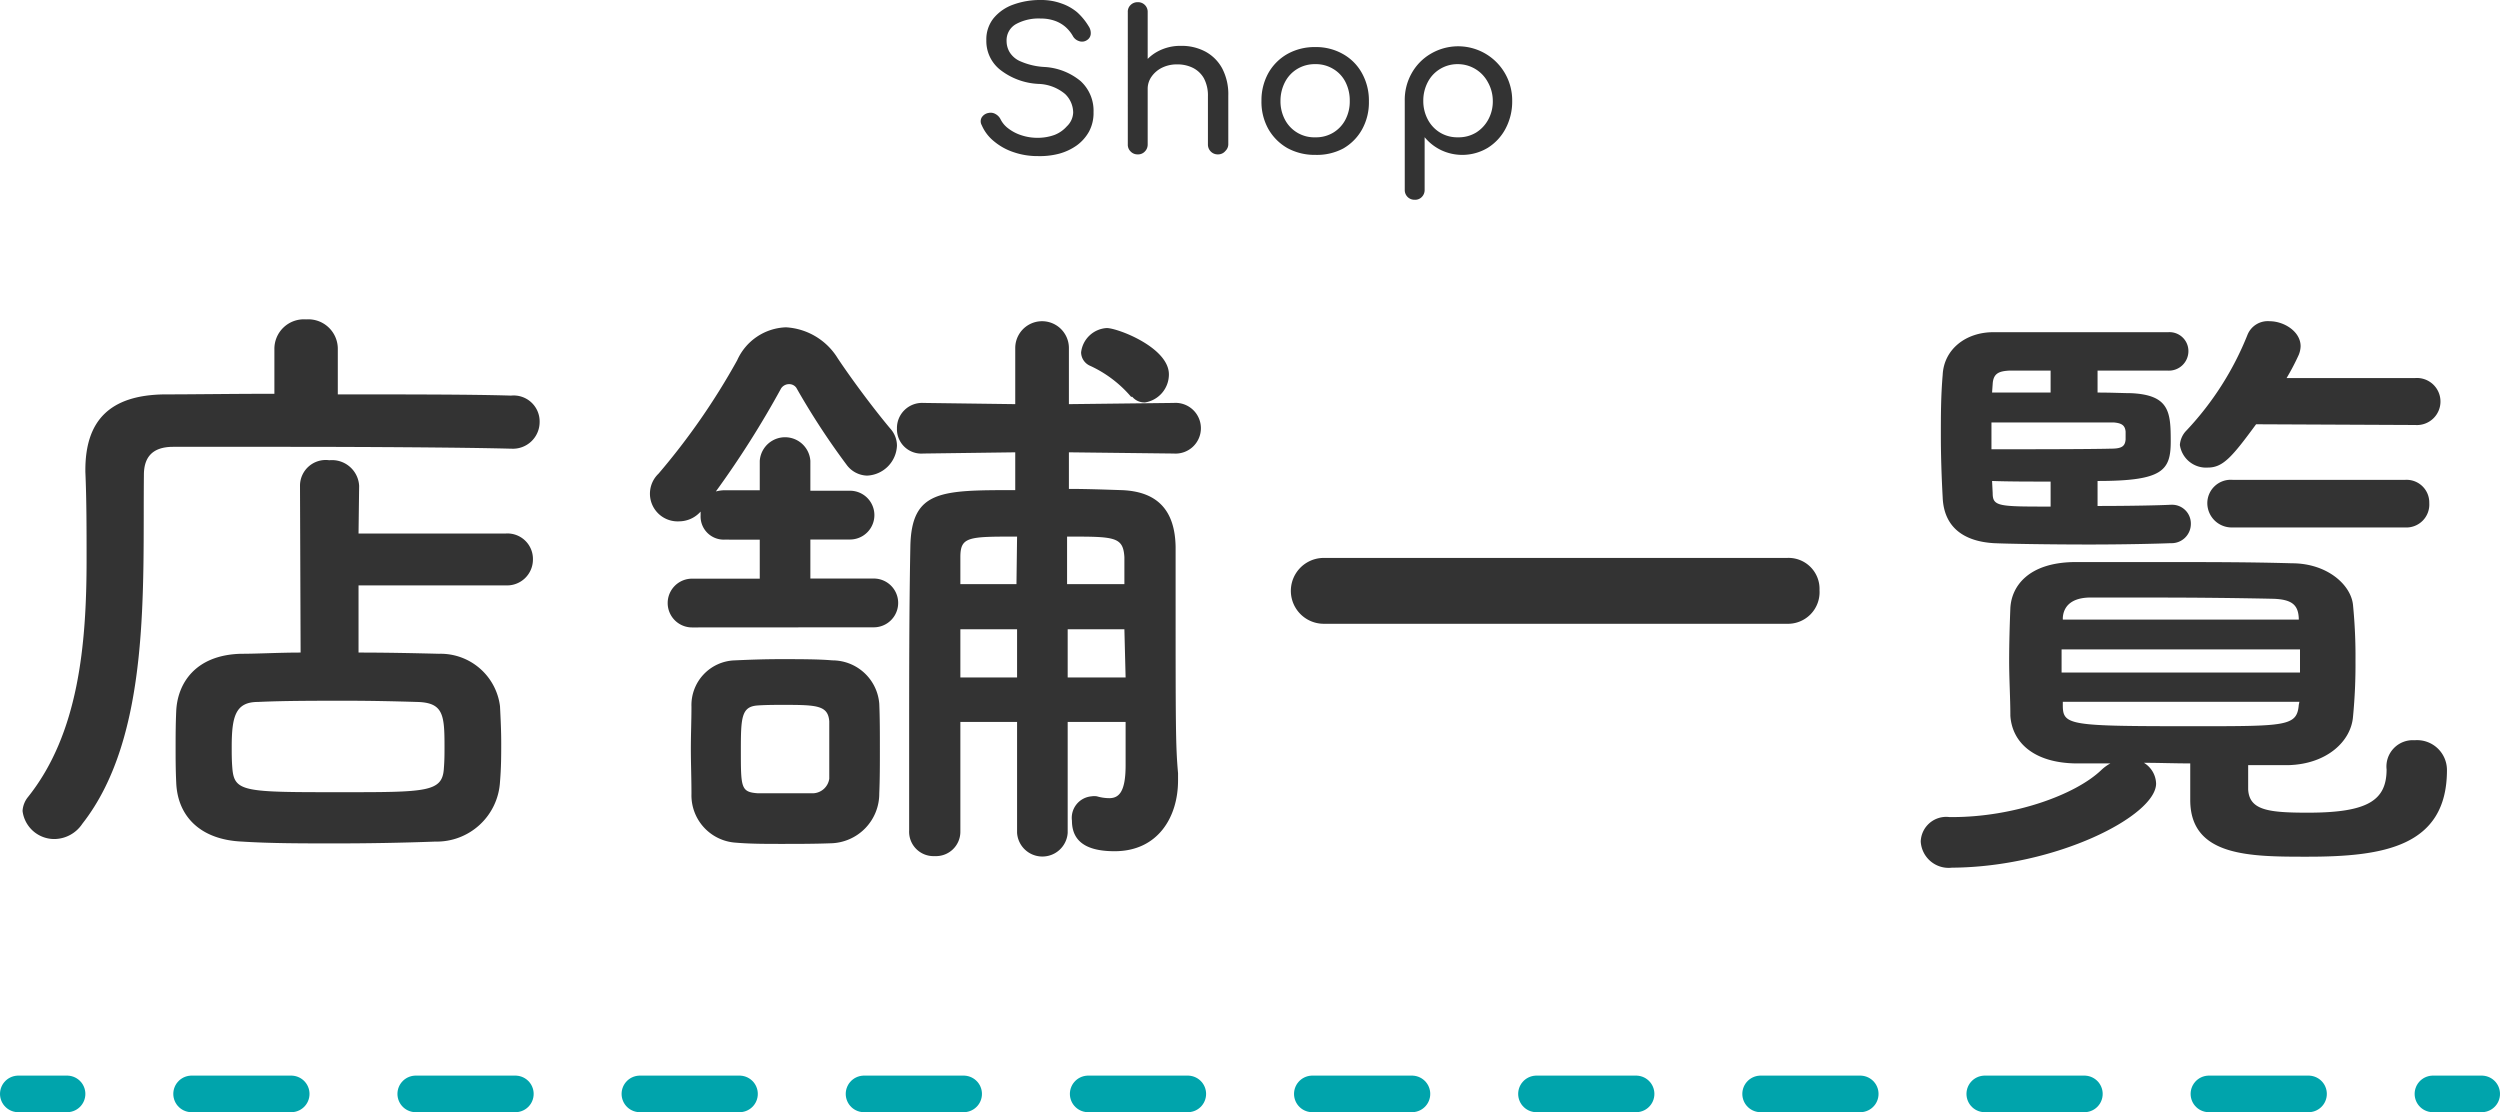<svg xmlns="http://www.w3.org/2000/svg" viewBox="0 0 205 91.2"><defs><style>.cls-1{fill:#333;}.cls-2,.cls-3{fill:none;stroke:#00a4ac;stroke-linecap:round;stroke-linejoin:round;stroke-width:3px;}.cls-3{stroke-dasharray:8.17 10.21;}</style></defs><g id="レイヤー_2" data-name="レイヤー 2"><g id="店舗検索"><path class="cls-1" d="M41.8,36.79c-3.8-.1-11.75-.15-18.4-.15-3.85,0-7.25,0-9.2,0-1.75,0-2.4.9-2.4,2.3-.1,9.16.6,21.41-5.05,28.61A2.78,2.78,0,0,1,4.5,68.8a2.62,2.62,0,0,1-2.65-2.3,2,2,0,0,1,.45-1.15c4.15-5.2,4.8-12.5,4.8-19.45,0-2.46,0-4.91-.1-7.21v-.15c0-4,1.95-6.15,6.5-6.2,2.35,0,5.5-.05,9-.05V28.64a2.42,2.42,0,0,1,2.6-2.45,2.42,2.42,0,0,1,2.6,2.45v3.7c5.6,0,11.1,0,14.2.1a2.13,2.13,0,0,1,2.35,2.15,2.19,2.19,0,0,1-2.35,2.2ZM29.4,48v5.51c2.35,0,4.65.05,6.6.1a4.91,4.91,0,0,1,5,4.3c.05,1,.1,2,.1,3s0,2-.1,3.2a5.2,5.2,0,0,1-5.3,4.9c-2.7.1-5.5.15-8.2.15s-5.3,0-7.65-.15c-3.45-.15-5.3-2.1-5.4-4.85-.05-1.05-.05-2-.05-2.7,0-1.1,0-2,.05-3.15.1-2.25,1.55-4.6,5.3-4.7,1.4,0,3.1-.1,4.9-.1l-.05-13.71A2.11,2.11,0,0,1,27,37.74a2.23,2.23,0,0,1,2.45,2.1l-.05,3.91H41.45A2.09,2.09,0,0,1,43.7,45.9,2.12,2.12,0,0,1,41.45,48Zm7.05,13.21c0-2.6-.1-3.6-2.25-3.65-1.65-.05-3.7-.1-5.8-.1-2.55,0-5.15,0-7.25.1-1.85,0-2.15,1.2-2.15,3.7,0,.55,0,1.1.05,1.7.15,2,.95,2,8.9,2,7.1,0,8.35,0,8.45-2C36.45,62.35,36.45,61.8,36.45,61.25Z"/><path class="cls-1" d="M56.75,51.45a2,2,0,0,1,0-4H62.3v-3.2H59.4a1.9,1.9,0,0,1-1.95-2v-.3a2.37,2.37,0,0,1-1.75.8A2.27,2.27,0,0,1,54,38.84a56.36,56.36,0,0,0,6.45-9.3,4.55,4.55,0,0,1,4-2.7,5.34,5.34,0,0,1,4.25,2.55c1,1.5,2.75,3.9,4.3,5.75a2.09,2.09,0,0,1,.55,1.4A2.56,2.56,0,0,1,71.1,39a2.15,2.15,0,0,1-1.65-.85,60.25,60.25,0,0,1-4.15-6.35.71.71,0,0,0-.6-.3.78.78,0,0,0-.65.35,78.13,78.13,0,0,1-5.35,8.45,3,3,0,0,1,.7-.1h2.9V37.79a2.08,2.08,0,0,1,4.15,0v2.45H69.7a2,2,0,0,1,0,4H66.45v3.2h5.2a2,2,0,0,1,0,4ZM64.1,69.2c-1.3,0-2.55,0-3.75-.1a3.89,3.89,0,0,1-3.65-4c0-1.3-.05-2.5-.05-3.7s.05-2.35.05-3.45a3.67,3.67,0,0,1,3.55-3.8c1.1-.05,2.4-.1,3.7-.1,1.6,0,3.2,0,4.3.1a3.86,3.86,0,0,1,3.85,3.55c.05,1.15.05,2.45.05,3.7s0,2.55-.05,3.65a4.07,4.07,0,0,1-4,4.1C66.75,69.2,65.4,69.2,64.1,69.2ZM68,61.5c0-.8,0-1.65,0-2.35-.1-1.3-1-1.35-3.7-1.35-.75,0-1.5,0-2.2.05-1.3.1-1.35,1-1.35,3.65,0,3.1,0,3.45,1.4,3.55.75,0,1.5,0,2.25,0s1.5,0,2.25,0A1.39,1.39,0,0,0,68,63.85C68,63.15,68,62.35,68,61.5Zm24.3-2.3H87.55v9.1a2.08,2.08,0,0,1-4.15,0V59.2H78.75c0,3,0,6,0,9v0a2,2,0,0,1-2.1,2,2,2,0,0,1-2.1-2.1c0-2.3,0-4.65,0-7.1,0-5.45,0-11.1.1-16.21.1-4.6,2.5-4.6,8.6-4.6v-3.1l-7.55.1h0a2,2,0,0,1-2.15-2.05,2.06,2.06,0,0,1,2.15-2.1h0l7.55.1v-4.6a2.2,2.2,0,0,1,4.4,0v4.6l8.6-.1h0a2.08,2.08,0,1,1,0,4.15h0l-8.6-.1v3c1.35,0,2.8.05,4.3.1,3,.1,4.4,1.7,4.45,4.65v2.91c0,11.9,0,13.4.2,15.65V64c0,3-1.65,5.8-5.2,5.8-1.85,0-3.5-.5-3.5-2.5a1.77,1.77,0,0,1,1.6-2,1.38,1.38,0,0,1,.45,0,3.73,3.73,0,0,0,1,.15c.8,0,1.35-.5,1.35-2.7Zm-8.9-7.6H78.75v3.95H83.4Zm0-7.6c-4,0-4.65,0-4.65,1.69V47.9h4.6Zm8.8,3.9c0-.8,0-1.55,0-2.21C92.1,44,91.4,44,87.5,44v3.9Zm0,3.7H87.55v3.95H92.3Zm.55-19.06A9.76,9.76,0,0,0,89.4,30a1.22,1.22,0,0,1-.75-1.1,2.25,2.25,0,0,1,2.1-2c.9,0,5.1,1.6,5.1,3.8a2.33,2.33,0,0,1-1.95,2.3A1.3,1.3,0,0,1,92.85,32.54Z"/><path class="cls-1" d="M108.55,51.15a2.7,2.7,0,1,1,0-5.4h38a2.54,2.54,0,0,1,2.65,2.65,2.59,2.59,0,0,1-2.65,2.75Z"/><path class="cls-1" d="M179.6,62.6c-1.3,0-2.55-.05-3.8-.05a2.06,2.06,0,0,1,1,1.7c0,2.65-8.2,6.85-16.75,6.9A2.29,2.29,0,0,1,157.5,69a2.09,2.09,0,0,1,2.35-2h.25c5,0,10.05-1.8,12.2-3.85a3.58,3.58,0,0,1,.75-.55c-1,0-1.9,0-2.85,0-3.4-.05-5.2-1.7-5.35-3.9,0-1.4-.1-3-.1-4.5s.05-3.1.1-4.35c.1-1.8,1.5-3.7,5.2-3.76,2.5,0,5.15,0,7.8,0,3.3,0,6.65,0,10.1.1,2.85,0,4.85,1.75,5,3.45a43,43,0,0,1,.2,4.55,44.2,44.2,0,0,1-.2,4.55c-.15,2.05-2.15,3.9-5.25,4-1.1,0-2.2,0-3.35,0,0,.65,0,1.3,0,2,.1,1.7,1.65,1.9,4.9,1.9,4.9,0,6.45-1,6.45-3.55A2.16,2.16,0,0,1,198,60.7a2.45,2.45,0,0,1,2.65,2.45c0,6.3-5.25,7.1-11.45,7.1-4.7,0-9.6,0-9.6-4.65Zm-1.55-21.21a1.54,1.54,0,0,1,1.6,1.55,1.58,1.58,0,0,1-1.65,1.6c-1.2.05-3.9.11-6.65.11-3.4,0-6.85-.06-7.85-.11-2.4-.14-4.1-1.25-4.2-3.75-.1-1.85-.15-3.5-.15-5.1s0-3.2.15-4.95c.1-2.1,1.9-3.5,4.15-3.5H177.8a1.55,1.55,0,0,1,1.65,1.55,1.6,1.6,0,0,1-1.7,1.6H172v1.8c1.2,0,2.15.05,2.75.05,3.15.15,3.25,1.55,3.25,3.95s-.65,3.25-6,3.25v2.05c2.6,0,5.05-.05,6-.1Zm-3.75-6c-.05-.5-.3-.7-1-.75h-10v2.2c2.65,0,8,0,9.8-.05.9,0,1.15-.2,1.2-.75Zm-6.15-5h-3.4c-.8.05-1.3.2-1.35,1.1l-.05.7h4.8Zm0,9.1c-1.75,0-3.5,0-4.8-.05l.05,1c0,1.1.5,1.1,4.75,1.1ZM188.6,53.25H169.05v1.9H188.6Zm-.1-2.55c-.05-1.05-.5-1.55-2.1-1.6-2.8-.06-6.15-.1-9.4-.1-2,0-4,0-5.75,0-1.5.06-2.05.81-2.1,1.66v.15H188.5Zm.05,6.85h-19.4v.25c0,1.7.45,1.75,10.85,1.75,7.5,0,8.35,0,8.5-1.75ZM185,34.79c-1.95,2.65-2.7,3.55-3.95,3.55a2.17,2.17,0,0,1-2.3-1.85,1.87,1.87,0,0,1,.55-1.2,24.88,24.88,0,0,0,5-7.85,1.79,1.79,0,0,1,1.8-1.1c1.2,0,2.55.85,2.55,2.05a2,2,0,0,1-.15.7A18.58,18.58,0,0,1,187.5,31L198.05,31a1.93,1.93,0,1,1,0,3.85Zm-1.9,8.46a2,2,0,0,1-2.1-2,1.92,1.92,0,0,1,2.1-1.9h14.1a1.86,1.86,0,0,1,2,1.9,1.88,1.88,0,0,1-2,2Z"/><path class="cls-1" d="M85.12,12.8a6,6,0,0,1-2-.32,4.91,4.91,0,0,1-1.62-.9,3.44,3.44,0,0,1-1-1.32.64.64,0,0,1,0-.63.82.82,0,0,1,.57-.37.79.79,0,0,1,.56.09,1,1,0,0,1,.43.46,2.13,2.13,0,0,0,.63.73,3.54,3.54,0,0,0,1.06.55,4.15,4.15,0,0,0,1.32.21,4,4,0,0,0,1.41-.24,2.62,2.62,0,0,0,1-.7A1.63,1.63,0,0,0,88,9.23a2.13,2.13,0,0,0-.66-1.52,3.56,3.56,0,0,0-2.19-.83A5.51,5.51,0,0,1,82,5.71,3,3,0,0,1,80.88,3.3a2.77,2.77,0,0,1,.59-1.8A3.68,3.68,0,0,1,83.08.38,6.45,6.45,0,0,1,85.34,0,4.85,4.85,0,0,1,87,.27,4.08,4.08,0,0,1,88.32,1a5,5,0,0,1,.94,1.14,1,1,0,0,1,.18.66.65.65,0,0,1-.31.49.71.71,0,0,1-.65.08A.88.88,0,0,1,88,3a2.89,2.89,0,0,0-.63-.79,2.7,2.7,0,0,0-.86-.5,3.41,3.41,0,0,0-1.17-.19,3.87,3.87,0,0,0-2,.44,1.52,1.52,0,0,0-.8,1.4,1.79,1.79,0,0,0,.25.92,1.91,1.91,0,0,0,.91.76,5.63,5.63,0,0,0,1.91.45,5.09,5.09,0,0,1,3,1.16,3.29,3.29,0,0,1,1.06,2.55,3.22,3.22,0,0,1-.37,1.59,3.52,3.52,0,0,1-1,1.13,4.56,4.56,0,0,1-1.44.68A6.22,6.22,0,0,1,85.12,12.8Z"/><path class="cls-1" d="M93.29,9.46a.77.77,0,0,1-.58-.24.75.75,0,0,1-.23-.58V1a.75.75,0,0,1,.23-.59.8.8,0,0,1,.58-.23.78.78,0,0,1,.59.23.79.79,0,0,1,.23.59V8.64a.78.78,0,0,1-.23.58A.75.75,0,0,1,93.29,9.46Zm0,3.2a.77.77,0,0,1-.58-.24.76.76,0,0,1-.23-.58V4.7a.77.77,0,0,1,.23-.59.79.79,0,0,1,.58-.22.77.77,0,0,1,.59.22.81.81,0,0,1,.23.59v7.14a.8.8,0,0,1-.23.58A.75.75,0,0,1,93.29,12.66Zm6.58,0a.79.79,0,0,1-.59-.24.8.8,0,0,1-.23-.58V7.9a3,3,0,0,0-.33-1.48,2.15,2.15,0,0,0-.91-.86,2.86,2.86,0,0,0-1.3-.28,2.73,2.73,0,0,0-1.22.27,2.28,2.28,0,0,0-.86.73,1.72,1.72,0,0,0-.32,1h-1a3.33,3.33,0,0,1,.49-1.8,3.51,3.51,0,0,1,1.33-1.26,3.91,3.91,0,0,1,1.91-.46,4.13,4.13,0,0,1,2,.47,3.4,3.4,0,0,1,1.38,1.38,4.55,4.55,0,0,1,.5,2.24v3.94a.76.76,0,0,1-.23.58A.77.77,0,0,1,99.87,12.66Z"/><path class="cls-1" d="M107.85,12.7a4.65,4.65,0,0,1-2.29-.56A4.2,4.2,0,0,1,104,10.57a4.56,4.56,0,0,1-.56-2.3A4.6,4.6,0,0,1,104,6a4.13,4.13,0,0,1,1.56-1.57,4.55,4.55,0,0,1,2.29-.57,4.45,4.45,0,0,1,2.27.57A4,4,0,0,1,111.68,6a4.6,4.6,0,0,1,.57,2.31,4.56,4.56,0,0,1-.56,2.3,4.1,4.1,0,0,1-1.55,1.57A4.6,4.6,0,0,1,107.85,12.7Zm0-1.44a2.73,2.73,0,0,0,1.47-.38,2.69,2.69,0,0,0,1-1.06,3.2,3.2,0,0,0,.36-1.55,3.32,3.32,0,0,0-.36-1.56,2.62,2.62,0,0,0-1-1.06,2.74,2.74,0,0,0-1.47-.39,2.78,2.78,0,0,0-1.47.39,2.71,2.71,0,0,0-1,1.06A3.33,3.33,0,0,0,105,8.27a3.2,3.2,0,0,0,.37,1.55,2.71,2.71,0,0,0,2.48,1.44Z"/><path class="cls-1" d="M116,16.38a.79.79,0,0,1-.81-.81V8.27A4.44,4.44,0,0,1,115.76,6a4.25,4.25,0,0,1,1.56-1.59A4.43,4.43,0,0,1,123.4,6,4.43,4.43,0,0,1,124,8.27a4.73,4.73,0,0,1-.54,2.27A4.11,4.11,0,0,1,122,12.12a4.06,4.06,0,0,1-3.83.19,4,4,0,0,1-1.35-1.06v4.32a.8.8,0,0,1-.23.58A.75.75,0,0,1,116,16.38Zm3.58-5.12a2.75,2.75,0,0,0,1.46-.39,2.84,2.84,0,0,0,1-1.07,3.09,3.09,0,0,0,.37-1.53A3.13,3.13,0,0,0,122,6.73a2.79,2.79,0,0,0-2.48-1.47,2.74,2.74,0,0,0-1.44.4,2.7,2.7,0,0,0-1,1.07,3.25,3.25,0,0,0-.37,1.54,3.21,3.21,0,0,0,.37,1.53,2.76,2.76,0,0,0,1,1.07A2.73,2.73,0,0,0,119.56,11.26Z"/><line class="cls-2" x1="1.5" y1="89.7" x2="5.5" y2="89.7"/><line class="cls-3" x1="15.71" y1="89.7" x2="194.39" y2="89.7"/><line class="cls-2" x1="199.5" y1="89.7" x2="203.5" y2="89.7"/></g></g></svg>